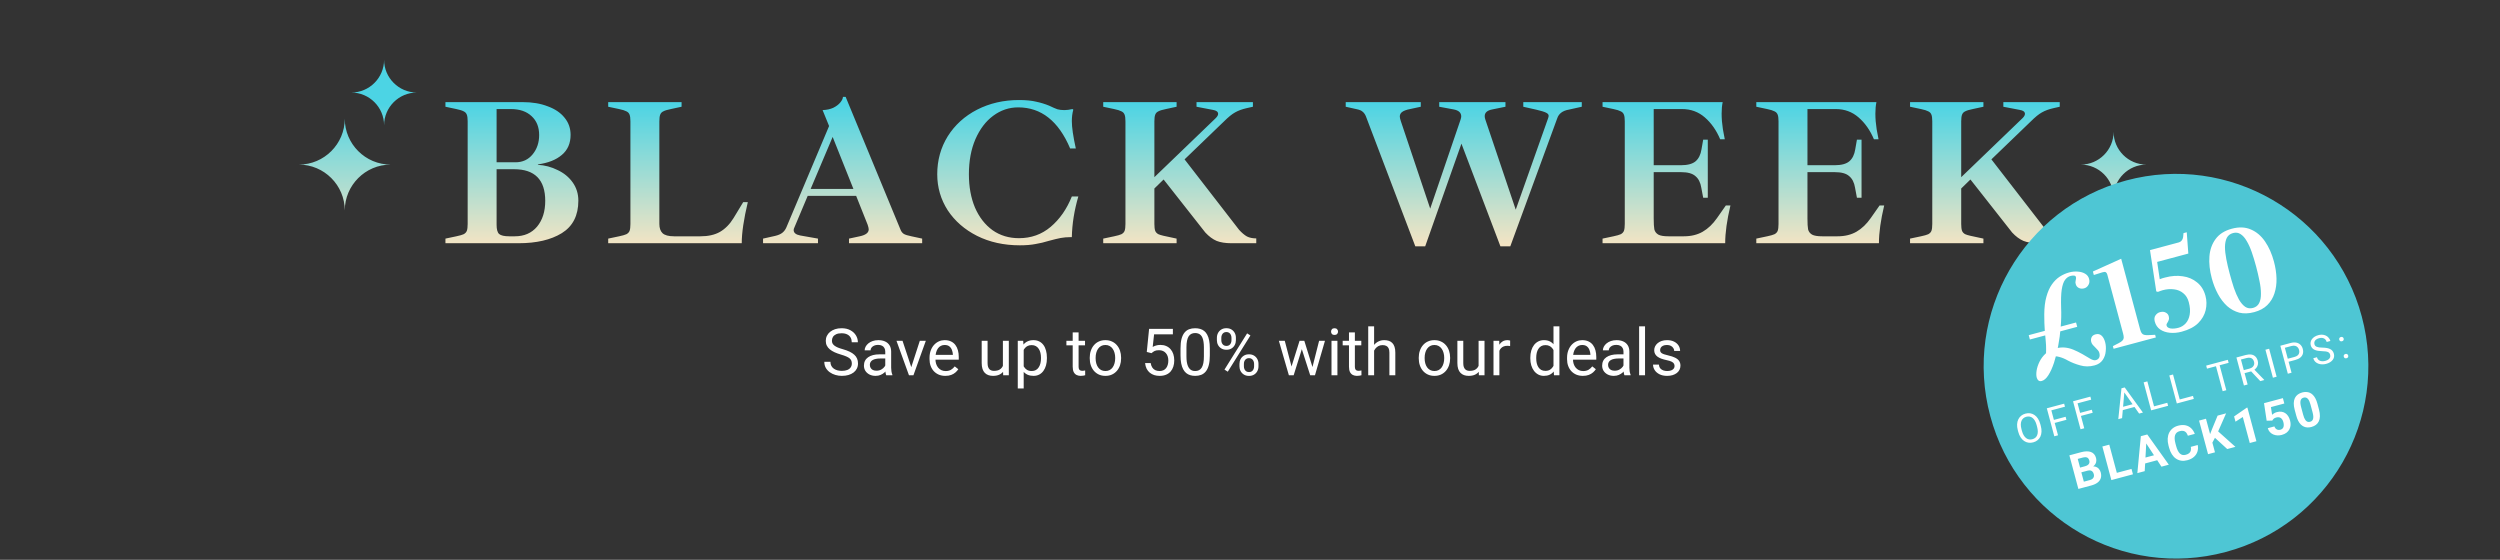 <svg width="920" height="206" viewBox="0 0 920 206" fill="none" xmlns="http://www.w3.org/2000/svg">
<rect x="0" y="0" width="920" height="206" fill="#333333" stroke="none"/>
<path d="M313.473 133.773C313.473 133.375 313.41 133.023 313.285 132.719C313.168 132.406 312.957 132.125 312.652 131.875C312.355 131.625 311.941 131.387 311.41 131.16C310.887 130.934 310.223 130.703 309.418 130.469C308.574 130.219 307.812 129.941 307.133 129.637C306.453 129.324 305.871 128.969 305.387 128.57C304.902 128.172 304.531 127.715 304.273 127.199C304.016 126.684 303.887 126.094 303.887 125.43C303.887 124.766 304.023 124.152 304.297 123.59C304.57 123.027 304.961 122.539 305.469 122.125C305.984 121.703 306.598 121.375 307.309 121.141C308.02 120.906 308.812 120.789 309.688 120.789C310.969 120.789 312.055 121.035 312.945 121.527C313.844 122.012 314.527 122.648 314.996 123.438C315.465 124.219 315.699 125.055 315.699 125.945H313.449C313.449 125.305 313.312 124.738 313.039 124.246C312.766 123.746 312.352 123.355 311.797 123.074C311.242 122.785 310.539 122.641 309.688 122.641C308.883 122.641 308.219 122.762 307.695 123.004C307.172 123.246 306.781 123.574 306.523 123.988C306.273 124.402 306.148 124.875 306.148 125.406C306.148 125.766 306.223 126.094 306.371 126.391C306.527 126.68 306.766 126.949 307.086 127.199C307.414 127.449 307.828 127.68 308.328 127.891C308.836 128.102 309.441 128.305 310.145 128.5C311.113 128.773 311.949 129.078 312.652 129.414C313.355 129.75 313.934 130.129 314.387 130.551C314.848 130.965 315.188 131.438 315.406 131.969C315.633 132.492 315.746 133.086 315.746 133.75C315.746 134.445 315.605 135.074 315.324 135.637C315.043 136.199 314.641 136.68 314.117 137.078C313.594 137.477 312.965 137.785 312.23 138.004C311.504 138.215 310.691 138.32 309.793 138.32C309.004 138.32 308.227 138.211 307.461 137.992C306.703 137.773 306.012 137.445 305.387 137.008C304.77 136.57 304.273 136.031 303.898 135.391C303.531 134.742 303.348 133.992 303.348 133.141H305.598C305.598 133.727 305.711 134.23 305.938 134.652C306.164 135.066 306.473 135.41 306.863 135.684C307.262 135.957 307.711 136.16 308.211 136.293C308.719 136.418 309.246 136.48 309.793 136.48C310.582 136.48 311.25 136.371 311.797 136.152C312.344 135.934 312.758 135.621 313.039 135.215C313.328 134.809 313.473 134.328 313.473 133.773ZM325.777 135.918V129.391C325.777 128.891 325.676 128.457 325.473 128.09C325.277 127.715 324.98 127.426 324.582 127.223C324.184 127.02 323.691 126.918 323.105 126.918C322.559 126.918 322.078 127.012 321.664 127.199C321.258 127.387 320.938 127.633 320.703 127.938C320.477 128.242 320.363 128.57 320.363 128.922H318.195C318.195 128.469 318.312 128.02 318.547 127.574C318.781 127.129 319.117 126.727 319.555 126.367C320 126 320.531 125.711 321.148 125.5C321.773 125.281 322.469 125.172 323.234 125.172C324.156 125.172 324.969 125.328 325.672 125.641C326.383 125.953 326.938 126.426 327.336 127.059C327.742 127.684 327.945 128.469 327.945 129.414V135.32C327.945 135.742 327.98 136.191 328.051 136.668C328.129 137.145 328.242 137.555 328.391 137.898V138.086H326.129C326.02 137.836 325.934 137.504 325.871 137.09C325.809 136.668 325.777 136.277 325.777 135.918ZM326.152 130.398L326.176 131.922H323.984C323.367 131.922 322.816 131.973 322.332 132.074C321.848 132.168 321.441 132.312 321.113 132.508C320.785 132.703 320.535 132.949 320.363 133.246C320.191 133.535 320.105 133.875 320.105 134.266C320.105 134.664 320.195 135.027 320.375 135.355C320.555 135.684 320.824 135.945 321.184 136.141C321.551 136.328 322 136.422 322.531 136.422C323.195 136.422 323.781 136.281 324.289 136C324.797 135.719 325.199 135.375 325.496 134.969C325.801 134.562 325.965 134.168 325.988 133.785L326.914 134.828C326.859 135.156 326.711 135.52 326.469 135.918C326.227 136.316 325.902 136.699 325.496 137.066C325.098 137.426 324.621 137.727 324.066 137.969C323.52 138.203 322.902 138.32 322.215 138.32C321.355 138.32 320.602 138.152 319.953 137.816C319.312 137.48 318.812 137.031 318.453 136.469C318.102 135.898 317.926 135.262 317.926 134.559C317.926 133.879 318.059 133.281 318.324 132.766C318.59 132.242 318.973 131.809 319.473 131.465C319.973 131.113 320.574 130.848 321.277 130.668C321.98 130.488 322.766 130.398 323.633 130.398H326.152ZM335.023 136.129L338.492 125.406H340.707L336.148 138.086H334.695L335.023 136.129ZM332.129 125.406L335.703 136.188L335.949 138.086H334.496L329.902 125.406H332.129ZM347.891 138.32C347.008 138.32 346.207 138.172 345.488 137.875C344.777 137.57 344.164 137.145 343.648 136.598C343.141 136.051 342.75 135.402 342.477 134.652C342.203 133.902 342.066 133.082 342.066 132.191V131.699C342.066 130.668 342.219 129.75 342.523 128.945C342.828 128.133 343.242 127.445 343.766 126.883C344.289 126.32 344.883 125.895 345.547 125.605C346.211 125.316 346.898 125.172 347.609 125.172C348.516 125.172 349.297 125.328 349.953 125.641C350.617 125.953 351.16 126.391 351.582 126.953C352.004 127.508 352.316 128.164 352.52 128.922C352.723 129.672 352.824 130.492 352.824 131.383V132.355H343.355V130.586H350.656V130.422C350.625 129.859 350.508 129.312 350.305 128.781C350.109 128.25 349.797 127.812 349.367 127.469C348.938 127.125 348.352 126.953 347.609 126.953C347.117 126.953 346.664 127.059 346.25 127.27C345.836 127.473 345.48 127.777 345.184 128.184C344.887 128.59 344.656 129.086 344.492 129.672C344.328 130.258 344.246 130.934 344.246 131.699V132.191C344.246 132.793 344.328 133.359 344.492 133.891C344.664 134.414 344.91 134.875 345.23 135.273C345.559 135.672 345.953 135.984 346.414 136.211C346.883 136.438 347.414 136.551 348.008 136.551C348.773 136.551 349.422 136.395 349.953 136.082C350.484 135.77 350.949 135.352 351.348 134.828L352.66 135.871C352.387 136.285 352.039 136.68 351.617 137.055C351.195 137.43 350.676 137.734 350.059 137.969C349.449 138.203 348.727 138.32 347.891 138.32ZM369.066 135.156V125.406H371.246V138.086H369.172L369.066 135.156ZM369.477 132.484L370.379 132.461C370.379 133.305 370.289 134.086 370.109 134.805C369.938 135.516 369.656 136.133 369.266 136.656C368.875 137.18 368.363 137.59 367.73 137.887C367.098 138.176 366.328 138.32 365.422 138.32C364.805 138.32 364.238 138.23 363.723 138.051C363.215 137.871 362.777 137.594 362.41 137.219C362.043 136.844 361.758 136.355 361.555 135.754C361.359 135.152 361.262 134.43 361.262 133.586V125.406H363.43V133.609C363.43 134.18 363.492 134.652 363.617 135.027C363.75 135.395 363.926 135.688 364.145 135.906C364.371 136.117 364.621 136.266 364.895 136.352C365.176 136.438 365.465 136.48 365.762 136.48C366.684 136.48 367.414 136.305 367.953 135.953C368.492 135.594 368.879 135.113 369.113 134.512C369.355 133.902 369.477 133.227 369.477 132.484ZM376.719 127.844V142.961H374.539V125.406H376.531L376.719 127.844ZM385.262 131.641V131.887C385.262 132.809 385.152 133.664 384.934 134.453C384.715 135.234 384.395 135.914 383.973 136.492C383.559 137.07 383.047 137.52 382.438 137.84C381.828 138.16 381.129 138.32 380.34 138.32C379.535 138.32 378.824 138.188 378.207 137.922C377.59 137.656 377.066 137.27 376.637 136.762C376.207 136.254 375.863 135.645 375.605 134.934C375.355 134.223 375.184 133.422 375.09 132.531V131.219C375.184 130.281 375.359 129.441 375.617 128.699C375.875 127.957 376.215 127.324 376.637 126.801C377.066 126.27 377.586 125.867 378.195 125.594C378.805 125.312 379.508 125.172 380.305 125.172C381.102 125.172 381.809 125.328 382.426 125.641C383.043 125.945 383.562 126.383 383.984 126.953C384.406 127.523 384.723 128.207 384.934 129.004C385.152 129.793 385.262 130.672 385.262 131.641ZM383.082 131.887V131.641C383.082 131.008 383.016 130.414 382.883 129.859C382.75 129.297 382.543 128.805 382.262 128.383C381.988 127.953 381.637 127.617 381.207 127.375C380.777 127.125 380.266 127 379.672 127C379.125 127 378.648 127.094 378.242 127.281C377.844 127.469 377.504 127.723 377.223 128.043C376.941 128.355 376.711 128.715 376.531 129.121C376.359 129.52 376.23 129.934 376.145 130.363V133.398C376.301 133.945 376.52 134.461 376.801 134.945C377.082 135.422 377.457 135.809 377.926 136.105C378.395 136.395 378.984 136.539 379.695 136.539C380.281 136.539 380.785 136.418 381.207 136.176C381.637 135.926 381.988 135.586 382.262 135.156C382.543 134.727 382.75 134.234 382.883 133.68C383.016 133.117 383.082 132.52 383.082 131.887ZM399.289 125.406V127.07H392.434V125.406H399.289ZM394.754 122.324H396.922V134.945C396.922 135.375 396.988 135.699 397.121 135.918C397.254 136.137 397.426 136.281 397.637 136.352C397.848 136.422 398.074 136.457 398.316 136.457C398.496 136.457 398.684 136.441 398.879 136.41C399.082 136.371 399.234 136.34 399.336 136.316L399.348 138.086C399.176 138.141 398.949 138.191 398.668 138.238C398.395 138.293 398.062 138.32 397.672 138.32C397.141 138.32 396.652 138.215 396.207 138.004C395.762 137.793 395.406 137.441 395.141 136.949C394.883 136.449 394.754 135.777 394.754 134.934V122.324ZM401.023 131.887V131.617C401.023 130.703 401.156 129.855 401.422 129.074C401.688 128.285 402.07 127.602 402.57 127.023C403.07 126.438 403.676 125.984 404.387 125.664C405.098 125.336 405.895 125.172 406.777 125.172C407.668 125.172 408.469 125.336 409.18 125.664C409.898 125.984 410.508 126.438 411.008 127.023C411.516 127.602 411.902 128.285 412.168 129.074C412.434 129.855 412.566 130.703 412.566 131.617V131.887C412.566 132.801 412.434 133.648 412.168 134.43C411.902 135.211 411.516 135.895 411.008 136.48C410.508 137.059 409.902 137.512 409.191 137.84C408.488 138.16 407.691 138.32 406.801 138.32C405.91 138.32 405.109 138.16 404.398 137.84C403.688 137.512 403.078 137.059 402.57 136.48C402.07 135.895 401.688 135.211 401.422 134.43C401.156 133.648 401.023 132.801 401.023 131.887ZM403.191 131.617V131.887C403.191 132.52 403.266 133.117 403.414 133.68C403.562 134.234 403.785 134.727 404.082 135.156C404.387 135.586 404.766 135.926 405.219 136.176C405.672 136.418 406.199 136.539 406.801 136.539C407.395 136.539 407.914 136.418 408.359 136.176C408.812 135.926 409.188 135.586 409.484 135.156C409.781 134.727 410.004 134.234 410.152 133.68C410.309 133.117 410.387 132.52 410.387 131.887V131.617C410.387 130.992 410.309 130.402 410.152 129.848C410.004 129.285 409.777 128.789 409.473 128.359C409.176 127.922 408.801 127.578 408.348 127.328C407.902 127.078 407.379 126.953 406.777 126.953C406.184 126.953 405.66 127.078 405.207 127.328C404.762 127.578 404.387 127.922 404.082 128.359C403.785 128.789 403.562 129.285 403.414 129.848C403.266 130.402 403.191 130.992 403.191 131.617ZM423.746 129.965L422.012 129.52L422.867 121.023H431.621V123.027H424.707L424.191 127.668C424.504 127.488 424.898 127.32 425.375 127.164C425.859 127.008 426.414 126.93 427.039 126.93C427.828 126.93 428.535 127.066 429.16 127.34C429.785 127.605 430.316 127.988 430.754 128.488C431.199 128.988 431.539 129.59 431.773 130.293C432.008 130.996 432.125 131.781 432.125 132.648C432.125 133.469 432.012 134.223 431.785 134.91C431.566 135.598 431.234 136.199 430.789 136.715C430.344 137.223 429.781 137.617 429.102 137.898C428.43 138.18 427.637 138.32 426.723 138.32C426.035 138.32 425.383 138.227 424.766 138.039C424.156 137.844 423.609 137.551 423.125 137.16C422.648 136.762 422.258 136.27 421.953 135.684C421.656 135.09 421.469 134.395 421.391 133.598H423.453C423.547 134.238 423.734 134.777 424.016 135.215C424.297 135.652 424.664 135.984 425.117 136.211C425.578 136.43 426.113 136.539 426.723 136.539C427.238 136.539 427.695 136.449 428.094 136.27C428.492 136.09 428.828 135.832 429.102 135.496C429.375 135.16 429.582 134.754 429.723 134.277C429.871 133.801 429.945 133.266 429.945 132.672C429.945 132.133 429.871 131.633 429.723 131.172C429.574 130.711 429.352 130.309 429.055 129.965C428.766 129.621 428.41 129.355 427.988 129.168C427.566 128.973 427.082 128.875 426.535 128.875C425.809 128.875 425.258 128.973 424.883 129.168C424.516 129.363 424.137 129.629 423.746 129.965ZM445.215 128.195V130.797C445.215 132.195 445.09 133.375 444.84 134.336C444.59 135.297 444.23 136.07 443.762 136.656C443.293 137.242 442.727 137.668 442.062 137.934C441.406 138.191 440.664 138.32 439.836 138.32C439.18 138.32 438.574 138.238 438.02 138.074C437.465 137.91 436.965 137.648 436.52 137.289C436.082 136.922 435.707 136.445 435.395 135.859C435.082 135.273 434.844 134.562 434.68 133.727C434.516 132.891 434.434 131.914 434.434 130.797V128.195C434.434 126.797 434.559 125.625 434.809 124.68C435.066 123.734 435.43 122.977 435.898 122.406C436.367 121.828 436.93 121.414 437.586 121.164C438.25 120.914 438.992 120.789 439.812 120.789C440.477 120.789 441.086 120.871 441.641 121.035C442.203 121.191 442.703 121.445 443.141 121.797C443.578 122.141 443.949 122.602 444.254 123.18C444.566 123.75 444.805 124.449 444.969 125.277C445.133 126.105 445.215 127.078 445.215 128.195ZM443.035 131.148V127.832C443.035 127.066 442.988 126.395 442.895 125.816C442.809 125.23 442.68 124.73 442.508 124.316C442.336 123.902 442.117 123.566 441.852 123.309C441.594 123.051 441.293 122.863 440.949 122.746C440.613 122.621 440.234 122.559 439.812 122.559C439.297 122.559 438.84 122.656 438.441 122.852C438.043 123.039 437.707 123.34 437.434 123.754C437.168 124.168 436.965 124.711 436.824 125.383C436.684 126.055 436.613 126.871 436.613 127.832V131.148C436.613 131.914 436.656 132.59 436.742 133.176C436.836 133.762 436.973 134.27 437.152 134.699C437.332 135.121 437.551 135.469 437.809 135.742C438.066 136.016 438.363 136.219 438.699 136.352C439.043 136.477 439.422 136.539 439.836 136.539C440.367 136.539 440.832 136.438 441.23 136.234C441.629 136.031 441.961 135.715 442.227 135.285C442.5 134.848 442.703 134.289 442.836 133.609C442.969 132.922 443.035 132.102 443.035 131.148ZM447.816 125.207V124.305C447.816 123.656 447.957 123.066 448.238 122.535C448.52 122.004 448.922 121.578 449.445 121.258C449.969 120.938 450.59 120.777 451.309 120.777C452.043 120.777 452.668 120.938 453.184 121.258C453.707 121.578 454.109 122.004 454.391 122.535C454.672 123.066 454.812 123.656 454.812 124.305V125.207C454.812 125.84 454.672 126.422 454.391 126.953C454.117 127.484 453.719 127.91 453.195 128.23C452.68 128.551 452.059 128.711 451.332 128.711C450.605 128.711 449.977 128.551 449.445 128.23C448.922 127.91 448.52 127.484 448.238 126.953C447.957 126.422 447.816 125.84 447.816 125.207ZM449.445 124.305V125.207C449.445 125.566 449.512 125.906 449.645 126.227C449.785 126.547 449.996 126.809 450.277 127.012C450.559 127.207 450.91 127.305 451.332 127.305C451.754 127.305 452.102 127.207 452.375 127.012C452.648 126.809 452.852 126.547 452.984 126.227C453.117 125.906 453.184 125.566 453.184 125.207V124.305C453.184 123.938 453.113 123.594 452.973 123.273C452.84 122.945 452.633 122.684 452.352 122.488C452.078 122.285 451.73 122.184 451.309 122.184C450.895 122.184 450.547 122.285 450.266 122.488C449.992 122.684 449.785 122.945 449.645 123.273C449.512 123.594 449.445 123.938 449.445 124.305ZM456.125 134.816V133.902C456.125 133.262 456.266 132.676 456.547 132.145C456.828 131.613 457.23 131.188 457.754 130.867C458.277 130.547 458.898 130.387 459.617 130.387C460.352 130.387 460.977 130.547 461.492 130.867C462.016 131.188 462.418 131.613 462.699 132.145C462.98 132.676 463.121 133.262 463.121 133.902V134.816C463.121 135.457 462.98 136.043 462.699 136.574C462.426 137.105 462.027 137.531 461.504 137.852C460.988 138.172 460.367 138.332 459.641 138.332C458.914 138.332 458.289 138.172 457.766 137.852C457.242 137.531 456.836 137.105 456.547 136.574C456.266 136.043 456.125 135.457 456.125 134.816ZM457.754 133.902V134.816C457.754 135.176 457.82 135.52 457.953 135.848C458.094 136.168 458.305 136.43 458.586 136.633C458.867 136.828 459.219 136.926 459.641 136.926C460.062 136.926 460.41 136.828 460.684 136.633C460.965 136.43 461.172 136.168 461.305 135.848C461.438 135.527 461.504 135.184 461.504 134.816V133.902C461.504 133.535 461.434 133.191 461.293 132.871C461.16 132.551 460.953 132.293 460.672 132.098C460.398 131.895 460.047 131.793 459.617 131.793C459.203 131.793 458.855 131.895 458.574 132.098C458.301 132.293 458.094 132.551 457.953 132.871C457.82 133.191 457.754 133.535 457.754 133.902ZM460.156 123.449L451.824 136.785L450.605 136.012L458.938 122.676L460.156 123.449ZM474.98 135.836L478.238 125.406H479.668L479.387 127.48L476.07 138.086H474.676L474.98 135.836ZM472.789 125.406L475.566 135.953L475.766 138.086H474.301L470.621 125.406H472.789ZM482.785 135.871L485.434 125.406H487.59L483.91 138.086H482.457L482.785 135.871ZM479.984 125.406L483.172 135.66L483.535 138.086H482.152L478.742 127.457L478.461 125.406H479.984ZM492.172 125.406V138.086H489.992V125.406H492.172ZM489.828 122.043C489.828 121.691 489.934 121.395 490.145 121.152C490.363 120.91 490.684 120.789 491.105 120.789C491.52 120.789 491.836 120.91 492.055 121.152C492.281 121.395 492.395 121.691 492.395 122.043C492.395 122.379 492.281 122.668 492.055 122.91C491.836 123.145 491.52 123.262 491.105 123.262C490.684 123.262 490.363 123.145 490.145 122.91C489.934 122.668 489.828 122.379 489.828 122.043ZM500.961 125.406V127.07H494.105V125.406H500.961ZM496.426 122.324H498.594V134.945C498.594 135.375 498.66 135.699 498.793 135.918C498.926 136.137 499.098 136.281 499.309 136.352C499.52 136.422 499.746 136.457 499.988 136.457C500.168 136.457 500.355 136.441 500.551 136.41C500.754 136.371 500.906 136.34 501.008 136.316L501.02 138.086C500.848 138.141 500.621 138.191 500.34 138.238C500.066 138.293 499.734 138.32 499.344 138.32C498.812 138.32 498.324 138.215 497.879 138.004C497.434 137.793 497.078 137.441 496.812 136.949C496.555 136.449 496.426 135.777 496.426 134.934V122.324ZM505.672 120.086V138.086H503.504V120.086H505.672ZM505.156 131.266L504.254 131.23C504.262 130.363 504.391 129.562 504.641 128.828C504.891 128.086 505.242 127.441 505.695 126.895C506.148 126.348 506.688 125.926 507.312 125.629C507.945 125.324 508.645 125.172 509.41 125.172C510.035 125.172 510.598 125.258 511.098 125.43C511.598 125.594 512.023 125.859 512.375 126.227C512.734 126.594 513.008 127.07 513.195 127.656C513.383 128.234 513.477 128.941 513.477 129.777V138.086H511.297V129.754C511.297 129.09 511.199 128.559 511.004 128.16C510.809 127.754 510.523 127.461 510.148 127.281C509.773 127.094 509.312 127 508.766 127C508.227 127 507.734 127.113 507.289 127.34C506.852 127.566 506.473 127.879 506.152 128.277C505.84 128.676 505.594 129.133 505.414 129.648C505.242 130.156 505.156 130.695 505.156 131.266ZM522.102 131.887V131.617C522.102 130.703 522.234 129.855 522.5 129.074C522.766 128.285 523.148 127.602 523.648 127.023C524.148 126.438 524.754 125.984 525.465 125.664C526.176 125.336 526.973 125.172 527.855 125.172C528.746 125.172 529.547 125.336 530.258 125.664C530.977 125.984 531.586 126.438 532.086 127.023C532.594 127.602 532.98 128.285 533.246 129.074C533.512 129.855 533.645 130.703 533.645 131.617V131.887C533.645 132.801 533.512 133.648 533.246 134.43C532.98 135.211 532.594 135.895 532.086 136.48C531.586 137.059 530.98 137.512 530.27 137.84C529.566 138.16 528.77 138.32 527.879 138.32C526.988 138.32 526.188 138.16 525.477 137.84C524.766 137.512 524.156 137.059 523.648 136.48C523.148 135.895 522.766 135.211 522.5 134.43C522.234 133.648 522.102 132.801 522.102 131.887ZM524.27 131.617V131.887C524.27 132.52 524.344 133.117 524.492 133.68C524.641 134.234 524.863 134.727 525.16 135.156C525.465 135.586 525.844 135.926 526.297 136.176C526.75 136.418 527.277 136.539 527.879 136.539C528.473 136.539 528.992 136.418 529.438 136.176C529.891 135.926 530.266 135.586 530.562 135.156C530.859 134.727 531.082 134.234 531.23 133.68C531.387 133.117 531.465 132.52 531.465 131.887V131.617C531.465 130.992 531.387 130.402 531.23 129.848C531.082 129.285 530.855 128.789 530.551 128.359C530.254 127.922 529.879 127.578 529.426 127.328C528.98 127.078 528.457 126.953 527.855 126.953C527.262 126.953 526.738 127.078 526.285 127.328C525.84 127.578 525.465 127.922 525.16 128.359C524.863 128.789 524.641 129.285 524.492 129.848C524.344 130.402 524.27 130.992 524.27 131.617ZM544.121 135.156V125.406H546.301V138.086H544.227L544.121 135.156ZM544.531 132.484L545.434 132.461C545.434 133.305 545.344 134.086 545.164 134.805C544.992 135.516 544.711 136.133 544.32 136.656C543.93 137.18 543.418 137.59 542.785 137.887C542.152 138.176 541.383 138.32 540.477 138.32C539.859 138.32 539.293 138.23 538.777 138.051C538.27 137.871 537.832 137.594 537.465 137.219C537.098 136.844 536.812 136.355 536.609 135.754C536.414 135.152 536.316 134.43 536.316 133.586V125.406H538.484V133.609C538.484 134.18 538.547 134.652 538.672 135.027C538.805 135.395 538.98 135.688 539.199 135.906C539.426 136.117 539.676 136.266 539.949 136.352C540.23 136.438 540.52 136.48 540.816 136.48C541.738 136.48 542.469 136.305 543.008 135.953C543.547 135.594 543.934 135.113 544.168 134.512C544.41 133.902 544.531 133.227 544.531 132.484ZM551.773 127.398V138.086H549.605V125.406H551.715L551.773 127.398ZM555.734 125.336L555.723 127.352C555.543 127.312 555.371 127.289 555.207 127.281C555.051 127.266 554.871 127.258 554.668 127.258C554.168 127.258 553.727 127.336 553.344 127.492C552.961 127.648 552.637 127.867 552.371 128.148C552.105 128.43 551.895 128.766 551.738 129.156C551.59 129.539 551.492 129.961 551.445 130.422L550.836 130.773C550.836 130.008 550.91 129.289 551.059 128.617C551.215 127.945 551.453 127.352 551.773 126.836C552.094 126.312 552.5 125.906 552.992 125.617C553.492 125.32 554.086 125.172 554.773 125.172C554.93 125.172 555.109 125.191 555.312 125.23C555.516 125.262 555.656 125.297 555.734 125.336ZM571.684 135.625V120.086H573.863V138.086H571.871L571.684 135.625ZM563.152 131.887V131.641C563.152 130.672 563.27 129.793 563.504 129.004C563.746 128.207 564.086 127.523 564.523 126.953C564.969 126.383 565.496 125.945 566.105 125.641C566.723 125.328 567.41 125.172 568.168 125.172C568.965 125.172 569.66 125.312 570.254 125.594C570.855 125.867 571.363 126.27 571.777 126.801C572.199 127.324 572.531 127.957 572.773 128.699C573.016 129.441 573.184 130.281 573.277 131.219V132.297C573.191 133.227 573.023 134.062 572.773 134.805C572.531 135.547 572.199 136.18 571.777 136.703C571.363 137.227 570.855 137.629 570.254 137.91C569.652 138.184 568.949 138.32 568.145 138.32C567.402 138.32 566.723 138.16 566.105 137.84C565.496 137.52 564.969 137.07 564.523 136.492C564.086 135.914 563.746 135.234 563.504 134.453C563.27 133.664 563.152 132.809 563.152 131.887ZM565.332 131.641V131.887C565.332 132.52 565.395 133.113 565.52 133.668C565.652 134.223 565.855 134.711 566.129 135.133C566.402 135.555 566.75 135.887 567.172 136.129C567.594 136.363 568.098 136.48 568.684 136.48C569.402 136.48 569.992 136.328 570.453 136.023C570.922 135.719 571.297 135.316 571.578 134.816C571.859 134.316 572.078 133.773 572.234 133.188V130.363C572.141 129.934 572.004 129.52 571.824 129.121C571.652 128.715 571.426 128.355 571.145 128.043C570.871 127.723 570.531 127.469 570.125 127.281C569.727 127.094 569.254 127 568.707 127C568.113 127 567.602 127.125 567.172 127.375C566.75 127.617 566.402 127.953 566.129 128.383C565.855 128.805 565.652 129.297 565.52 129.859C565.395 130.414 565.332 131.008 565.332 131.641ZM582.5 138.32C581.617 138.32 580.816 138.172 580.098 137.875C579.387 137.57 578.773 137.145 578.258 136.598C577.75 136.051 577.359 135.402 577.086 134.652C576.812 133.902 576.676 133.082 576.676 132.191V131.699C576.676 130.668 576.828 129.75 577.133 128.945C577.438 128.133 577.852 127.445 578.375 126.883C578.898 126.32 579.492 125.895 580.156 125.605C580.82 125.316 581.508 125.172 582.219 125.172C583.125 125.172 583.906 125.328 584.562 125.641C585.227 125.953 585.77 126.391 586.191 126.953C586.613 127.508 586.926 128.164 587.129 128.922C587.332 129.672 587.434 130.492 587.434 131.383V132.355H577.965V130.586H585.266V130.422C585.234 129.859 585.117 129.312 584.914 128.781C584.719 128.25 584.406 127.812 583.977 127.469C583.547 127.125 582.961 126.953 582.219 126.953C581.727 126.953 581.273 127.059 580.859 127.27C580.445 127.473 580.09 127.777 579.793 128.184C579.496 128.59 579.266 129.086 579.102 129.672C578.938 130.258 578.855 130.934 578.855 131.699V132.191C578.855 132.793 578.938 133.359 579.102 133.891C579.273 134.414 579.52 134.875 579.84 135.273C580.168 135.672 580.562 135.984 581.023 136.211C581.492 136.438 582.023 136.551 582.617 136.551C583.383 136.551 584.031 136.395 584.562 136.082C585.094 135.77 585.559 135.352 585.957 134.828L587.27 135.871C586.996 136.285 586.648 136.68 586.227 137.055C585.805 137.43 585.285 137.734 584.668 137.969C584.059 138.203 583.336 138.32 582.5 138.32ZM597.441 135.918V129.391C597.441 128.891 597.34 128.457 597.137 128.09C596.941 127.715 596.645 127.426 596.246 127.223C595.848 127.02 595.355 126.918 594.77 126.918C594.223 126.918 593.742 127.012 593.328 127.199C592.922 127.387 592.602 127.633 592.367 127.938C592.141 128.242 592.027 128.57 592.027 128.922H589.859C589.859 128.469 589.977 128.02 590.211 127.574C590.445 127.129 590.781 126.727 591.219 126.367C591.664 126 592.195 125.711 592.812 125.5C593.438 125.281 594.133 125.172 594.898 125.172C595.82 125.172 596.633 125.328 597.336 125.641C598.047 125.953 598.602 126.426 599 127.059C599.406 127.684 599.609 128.469 599.609 129.414V135.32C599.609 135.742 599.645 136.191 599.715 136.668C599.793 137.145 599.906 137.555 600.055 137.898V138.086H597.793C597.684 137.836 597.598 137.504 597.535 137.09C597.473 136.668 597.441 136.277 597.441 135.918ZM597.816 130.398L597.84 131.922H595.648C595.031 131.922 594.48 131.973 593.996 132.074C593.512 132.168 593.105 132.312 592.777 132.508C592.449 132.703 592.199 132.949 592.027 133.246C591.855 133.535 591.77 133.875 591.77 134.266C591.77 134.664 591.859 135.027 592.039 135.355C592.219 135.684 592.488 135.945 592.848 136.141C593.215 136.328 593.664 136.422 594.195 136.422C594.859 136.422 595.445 136.281 595.953 136C596.461 135.719 596.863 135.375 597.16 134.969C597.465 134.562 597.629 134.168 597.652 133.785L598.578 134.828C598.523 135.156 598.375 135.52 598.133 135.918C597.891 136.316 597.566 136.699 597.16 137.066C596.762 137.426 596.285 137.727 595.73 137.969C595.184 138.203 594.566 138.32 593.879 138.32C593.02 138.32 592.266 138.152 591.617 137.816C590.977 137.48 590.477 137.031 590.117 136.469C589.766 135.898 589.59 135.262 589.59 134.559C589.59 133.879 589.723 133.281 589.988 132.766C590.254 132.242 590.637 131.809 591.137 131.465C591.637 131.113 592.238 130.848 592.941 130.668C593.645 130.488 594.43 130.398 595.297 130.398H597.816ZM605.375 120.086V138.086H603.195V120.086H605.375ZM616.238 134.723C616.238 134.41 616.168 134.121 616.027 133.855C615.895 133.582 615.617 133.336 615.195 133.117C614.781 132.891 614.156 132.695 613.32 132.531C612.617 132.383 611.98 132.207 611.41 132.004C610.848 131.801 610.367 131.555 609.969 131.266C609.578 130.977 609.277 130.637 609.066 130.246C608.855 129.855 608.75 129.398 608.75 128.875C608.75 128.375 608.859 127.902 609.078 127.457C609.305 127.012 609.621 126.617 610.027 126.273C610.441 125.93 610.938 125.66 611.516 125.465C612.094 125.27 612.738 125.172 613.449 125.172C614.465 125.172 615.332 125.352 616.051 125.711C616.77 126.07 617.32 126.551 617.703 127.152C618.086 127.746 618.277 128.406 618.277 129.133H616.109C616.109 128.781 616.004 128.441 615.793 128.113C615.59 127.777 615.289 127.5 614.891 127.281C614.5 127.062 614.02 126.953 613.449 126.953C612.848 126.953 612.359 127.047 611.984 127.234C611.617 127.414 611.348 127.645 611.176 127.926C611.012 128.207 610.93 128.504 610.93 128.816C610.93 129.051 610.969 129.262 611.047 129.449C611.133 129.629 611.281 129.797 611.492 129.953C611.703 130.102 612 130.242 612.383 130.375C612.766 130.508 613.254 130.641 613.848 130.773C614.887 131.008 615.742 131.289 616.414 131.617C617.086 131.945 617.586 132.348 617.914 132.824C618.242 133.301 618.406 133.879 618.406 134.559C618.406 135.113 618.289 135.621 618.055 136.082C617.828 136.543 617.496 136.941 617.059 137.277C616.629 137.605 616.113 137.863 615.512 138.051C614.918 138.23 614.25 138.32 613.508 138.32C612.391 138.32 611.445 138.121 610.672 137.723C609.898 137.324 609.312 136.809 608.914 136.176C608.516 135.543 608.316 134.875 608.316 134.172H610.496C610.527 134.766 610.699 135.238 611.012 135.59C611.324 135.934 611.707 136.18 612.16 136.328C612.613 136.469 613.062 136.539 613.508 136.539C614.102 136.539 614.598 136.461 614.996 136.305C615.402 136.148 615.711 135.934 615.922 135.66C616.133 135.387 616.238 135.074 616.238 134.723Z" fill="white"/>
<path d="M792.27 70.217C792.27 79.499 799.864 87.093 809.146 87.093C799.864 87.093 792.27 94.687 792.27 103.969C792.27 94.687 784.675 87.093 775.394 87.093C784.675 87.093 792.27 79.499 792.27 70.217ZM522.844 39.281L518.909 40.13C517.572 40.387 516.595 40.747 515.978 41.21C515.412 41.621 515.129 42.187 515.129 42.907C515.129 43.267 515.258 43.833 515.515 44.603L526.315 76.774L537.501 43.986C537.655 43.524 537.732 43.139 537.732 42.83C537.732 41.493 536.832 40.644 535.032 40.284L529.632 39.281V37.584H554.011V39.281L549.073 40.284C547.273 40.644 546.373 41.467 546.373 42.753C546.373 43.113 546.45 43.524 546.604 43.986L557.791 77.16L569.672 43.602C569.826 43.19 569.903 42.856 569.903 42.599C569.903 42.136 569.569 41.75 568.9 41.441C568.283 41.133 567.1 40.773 565.352 40.361L560.568 39.281V37.584H582.093V39.281L577.232 40.361C575.021 40.773 573.632 41.827 573.066 43.524L555.785 90.661H552.159L537.81 52.858L524.464 90.661H520.838L502.631 42.753C502.322 42.033 501.936 41.493 501.474 41.133C501.062 40.721 500.368 40.413 499.391 40.207L495.225 39.281V37.584H522.844V39.281ZM374.993 36.812C377.565 36.812 379.674 37.018 381.319 37.43C383.016 37.79 384.611 38.278 386.103 38.895C387.388 39.513 388.391 39.95 389.111 40.207C389.831 40.413 390.706 40.516 391.734 40.516C392.557 40.516 393.535 40.387 394.666 40.13L394.975 40.361C394.615 41.647 394.435 43.061 394.435 44.603C394.435 46.867 394.923 50.21 395.9 54.633H393.817C389.549 44.552 383.171 39.513 374.685 39.513C371.342 39.513 368.281 40.541 365.504 42.599C362.778 44.604 360.592 47.484 358.946 51.238C357.352 54.941 356.555 59.236 356.555 64.122C356.555 68.751 357.3 72.84 358.792 76.389C360.335 79.937 362.495 82.715 365.272 84.721C368.05 86.675 371.29 87.652 374.993 87.652C379.468 87.652 383.351 86.264 386.643 83.486C389.986 80.658 392.583 76.929 394.435 72.3H396.826C395.335 77.391 394.537 82.381 394.435 87.267H393.895C392.66 87.267 391.477 87.37 390.346 87.575C389.266 87.781 387.877 88.115 386.18 88.578C384.328 89.144 382.605 89.555 381.011 89.812C379.416 90.121 377.513 90.275 375.302 90.275C369.439 90.275 364.192 89.118 359.563 86.804C354.986 84.489 351.386 81.352 348.763 77.392C346.191 73.38 344.905 68.957 344.905 64.122C344.905 58.979 346.191 54.324 348.763 50.158C351.386 45.992 354.986 42.727 359.563 40.361C364.192 37.995 369.336 36.812 374.993 36.812ZM192.391 37.584C195.888 37.584 198.948 38.098 201.571 39.127C204.245 40.104 206.302 41.493 207.742 43.293C209.234 45.093 209.979 47.201 209.979 49.618C209.979 52.755 208.899 55.224 206.739 57.024C204.631 58.824 201.7 59.982 197.945 60.496V60.65C200.517 60.805 202.934 61.448 205.196 62.579C207.511 63.659 209.362 65.177 210.751 67.131C212.14 69.085 212.834 71.323 212.834 73.843C212.834 79.294 210.802 83.281 206.739 85.801C202.728 88.269 197.431 89.504 190.848 89.504H163.923V87.807L167.935 86.958C169.169 86.701 170.069 86.444 170.635 86.186C171.2 85.878 171.586 85.466 171.792 84.952C171.998 84.386 172.101 83.538 172.101 82.406V44.681C172.101 43.55 171.998 42.727 171.792 42.213C171.586 41.647 171.2 41.236 170.635 40.978C170.069 40.67 169.169 40.387 167.935 40.13L163.923 39.281V37.584H192.391ZM250.819 39.281L246.885 40.13C245.599 40.387 244.673 40.67 244.107 40.978C243.542 41.236 243.156 41.647 242.95 42.213C242.745 42.727 242.642 43.55 242.642 44.681V82.406C242.642 83.898 243.027 85.029 243.799 85.801C244.622 86.572 246.036 86.958 248.042 86.958H257.763C260.643 86.958 263.035 86.418 264.938 85.338C266.892 84.206 268.563 82.509 269.951 80.246L273.5 74.383H275.197C273.706 80.657 272.96 85.698 272.96 89.504H223.817V87.807L227.829 86.958C229.063 86.701 229.964 86.444 230.529 86.186C231.095 85.878 231.481 85.466 231.687 84.952C231.892 84.386 231.995 83.538 231.995 82.406V44.681C231.995 43.55 231.892 42.727 231.687 42.213C231.481 41.647 231.095 41.236 230.529 40.978C229.964 40.67 229.063 40.387 227.829 40.13L223.817 39.281V37.584H250.819V39.281ZM331.413 84.566C331.67 85.235 332.082 85.749 332.647 86.109C333.213 86.418 334.139 86.701 335.425 86.958L339.358 87.807V89.504H312.435V87.807L316.369 86.958C318.581 86.495 319.686 85.646 319.687 84.412C319.687 84.052 319.558 83.486 319.301 82.715L315.058 72.068H297.236L292.299 83.795C292.145 84.103 292.067 84.386 292.067 84.644C292.067 85.672 292.865 86.341 294.459 86.649L301.017 87.807V89.504H280.804V87.807L285.278 86.804C286.358 86.547 287.207 86.186 287.824 85.724C288.493 85.209 289.007 84.541 289.367 83.718L305.105 46.378L302.714 40.516C304.205 40.464 305.517 40.181 306.648 39.667C307.78 39.101 308.654 38.432 309.271 37.661C309.889 36.89 310.197 36.221 310.197 35.655H311.2L331.413 84.566ZM432.989 39.281L429.055 40.13C427.769 40.387 426.843 40.67 426.277 40.978C425.712 41.236 425.326 41.647 425.12 42.213C424.915 42.727 424.812 43.55 424.812 44.681V65.202L447.416 43.447C447.982 42.882 448.264 42.367 448.265 41.904C448.265 41.133 447.621 40.644 446.336 40.438L440.318 39.281V37.584H461.07V39.281L458.679 39.821C457.085 40.181 455.696 40.696 454.514 41.364C453.382 41.981 452.019 43.087 450.425 44.681L435.921 58.645L455.979 84.566C457.008 85.698 457.985 86.521 458.91 87.035C459.836 87.498 460.968 87.729 462.305 87.73V89.504H453.125C450.965 89.504 449.165 89.221 447.725 88.655C446.285 88.038 444.896 87.009 443.559 85.569L428.206 66.051L424.812 69.368V82.406C424.812 83.538 424.914 84.386 425.12 84.952C425.326 85.466 425.712 85.878 426.277 86.186C426.702 86.379 427.329 86.572 428.158 86.765L432.989 87.807V89.504H405.987V87.807L409.999 86.958C411.233 86.701 412.133 86.444 412.699 86.186C413.265 85.878 413.651 85.466 413.856 84.952C414.062 84.386 414.165 83.538 414.165 82.406V44.681C414.165 43.55 414.062 42.727 413.856 42.213C413.651 41.647 413.265 41.236 412.699 40.978C412.133 40.67 411.233 40.387 409.999 40.13L405.987 39.281V37.584H432.989V39.281ZM633.945 37.584C633.688 38.818 633.56 40.233 633.56 41.827C633.56 43.627 633.714 45.53 634.022 47.535C634.382 49.489 634.614 50.724 634.717 51.238H633.02C631.631 47.947 629.753 45.273 627.388 43.216C625.022 41.159 622.219 40.13 618.979 40.13H608.563V60.805H618.516C621.036 60.805 622.862 60.316 623.993 59.339C625.125 58.362 625.845 56.896 626.153 54.941L626.771 51.393H628.468V72.763H626.771L626.076 69.06C625.768 67.157 625.047 65.742 623.916 64.816C622.836 63.839 621.087 63.351 618.67 63.351H608.563V80.4C608.563 82.201 608.641 83.538 608.795 84.412C609.001 85.235 609.489 85.878 610.261 86.341C611.032 86.752 612.267 86.958 613.964 86.958H619.673C622.347 86.958 624.662 86.392 626.616 85.261C628.571 84.129 630.319 82.458 631.862 80.246L635.103 75.617H636.8C635.514 81.017 634.871 85.647 634.871 89.504H589.739V87.807L593.751 86.958C594.985 86.701 595.885 86.444 596.451 86.186C597.017 85.878 597.403 85.466 597.608 84.952C597.814 84.386 597.917 83.538 597.917 82.406V44.681C597.917 43.55 597.814 42.727 597.608 42.213C597.403 41.647 597.017 41.236 596.451 40.978C595.885 40.67 594.985 40.387 593.751 40.13L589.739 39.281V37.584H633.945ZM690.524 37.584C690.267 38.818 690.139 40.233 690.139 41.827C690.139 43.627 690.293 45.53 690.602 47.535C690.961 49.489 691.193 50.724 691.296 51.238H689.599C688.21 47.947 686.333 45.273 683.967 43.216C681.601 41.159 678.799 40.13 675.559 40.13H665.144V60.805H675.096C677.616 60.805 679.442 60.316 680.573 59.339C681.705 58.362 682.424 56.896 682.732 54.941L683.35 51.393H685.047V72.763H683.35L682.655 69.06C682.347 67.157 681.627 65.742 680.496 64.816C679.416 63.839 677.667 63.351 675.25 63.351H665.144V80.4C665.144 82.201 665.221 83.538 665.375 84.412C665.581 85.235 666.069 85.878 666.841 86.341C667.612 86.752 668.847 86.958 670.544 86.958H676.253C678.927 86.958 681.241 86.392 683.195 85.261C685.15 84.129 686.898 82.457 688.441 80.246L691.682 75.617H693.379C692.093 81.017 691.45 85.647 691.45 89.504H646.319V87.807L650.331 86.958C651.565 86.701 652.466 86.444 653.031 86.186C653.597 85.878 653.983 85.466 654.188 84.952C654.394 84.386 654.497 83.538 654.497 82.406V44.681C654.497 43.55 654.394 42.727 654.188 42.213C653.983 41.647 653.597 41.236 653.031 40.978C652.466 40.67 651.565 40.387 650.331 40.13L646.319 39.281V37.584H690.524ZM729.9 39.281L725.966 40.13C724.68 40.387 723.754 40.67 723.188 40.978C722.623 41.236 722.237 41.647 722.031 42.213C721.826 42.727 721.723 43.55 721.723 44.681V65.202L744.327 43.447C744.893 42.882 745.176 42.367 745.176 41.904C745.176 41.133 744.533 40.644 743.247 40.438L737.229 39.281V37.584H757.982V39.281L755.591 39.821C753.996 40.181 752.608 40.696 751.425 41.364C750.293 41.981 748.93 43.087 747.336 44.681L732.832 58.645L752.891 84.566C753.919 85.698 754.897 86.521 755.822 87.035C756.748 87.498 757.88 87.73 759.217 87.73V89.504H750.036C747.876 89.504 746.076 89.221 744.636 88.655C743.196 88.038 741.807 87.009 740.47 85.569L725.117 66.051L721.723 69.368V82.406C721.723 83.538 721.826 84.386 722.031 84.952C722.237 85.466 722.623 85.878 723.188 86.186C723.613 86.379 724.24 86.572 725.069 86.765L729.9 87.807V89.504H702.899V87.807L706.911 86.958C708.145 86.701 709.046 86.444 709.611 86.186C710.177 85.878 710.563 85.466 710.769 84.952C710.974 84.386 711.077 83.538 711.077 82.406V44.681C711.077 43.55 710.974 42.727 710.769 42.213C710.563 41.647 710.177 41.236 709.611 40.978C709.046 40.67 708.145 40.387 706.911 40.13L702.899 39.281V37.584H729.9V39.281ZM182.747 82.715C182.747 84.412 183.056 85.544 183.673 86.109C184.342 86.675 185.576 86.958 187.376 86.958H189.459C192.905 86.958 195.631 85.775 197.637 83.409C199.642 80.992 200.646 77.829 200.646 73.92C200.646 66.154 196.814 62.271 189.15 62.27H182.747V82.715ZM126.876 43.696C126.876 52.978 134.47 60.572 143.752 60.572C134.47 60.572 126.876 68.167 126.876 77.448C126.876 68.167 119.282 60.572 110 60.572C119.282 60.572 126.876 52.978 126.876 43.696ZM777.805 48.52C777.805 55.149 783.23 60.573 789.859 60.573C783.23 60.573 777.805 65.998 777.805 72.628C777.805 65.998 772.381 60.574 765.751 60.573C772.38 60.573 777.804 55.149 777.805 48.52ZM298.316 69.522H314.055L306.417 50.39L298.316 69.522ZM182.747 59.725H189.69C192.313 59.724 194.422 58.747 196.017 56.793C197.611 54.839 198.408 52.472 198.408 49.695C198.408 46.764 197.482 44.45 195.631 42.753C193.779 41.004 191.233 40.13 187.993 40.13H182.747V59.725ZM141.341 22C141.341 28.63 146.765 34.055 153.395 34.055C146.765 34.055 141.341 39.479 141.341 46.108C141.341 39.479 135.916 34.055 129.286 34.055C135.916 34.055 141.341 28.63 141.341 22Z" fill="url(#paint0_linear_8277_11133)"/>
<circle cx="800.77" cy="134.769" r="70.771" transform="rotate(-15 800.77 134.769)" fill="#4EC6D4"/>
<path d="M750.833 156.069L751.007 156.72C751.215 157.494 751.304 158.213 751.275 158.878C751.245 159.543 751.107 160.139 750.859 160.665C750.611 161.192 750.262 161.636 749.813 161.999C749.369 162.361 748.834 162.626 748.206 162.794C747.598 162.957 747.009 162.993 746.439 162.903C745.873 162.812 745.347 162.602 744.859 162.273C744.376 161.942 743.952 161.497 743.584 160.938C743.217 160.38 742.93 159.713 742.723 158.94L742.548 158.289C742.341 157.516 742.255 156.798 742.29 156.137C742.329 155.469 742.474 154.872 742.727 154.344C742.979 153.811 743.327 153.364 743.771 153.003C744.219 152.64 744.748 152.377 745.356 152.214C745.984 152.046 746.58 152.007 747.145 152.098C747.715 152.188 748.24 152.402 748.72 152.738C749.202 153.069 749.623 153.515 749.98 154.076C750.341 154.631 750.626 155.296 750.833 156.069ZM749.656 157.082L749.478 156.417C749.314 155.804 749.105 155.279 748.851 154.841C748.602 154.402 748.314 154.055 747.988 153.799C747.661 153.542 747.301 153.378 746.908 153.307C746.519 153.234 746.106 153.256 745.667 153.374C745.243 153.488 744.881 153.673 744.58 153.931C744.285 154.187 744.058 154.508 743.898 154.894C743.744 155.28 743.664 155.726 743.658 156.233C743.652 156.74 743.732 157.3 743.896 157.913L744.074 158.578C744.24 159.196 744.452 159.725 744.712 160.166C744.97 160.602 745.266 160.95 745.598 161.21C745.934 161.464 746.294 161.628 746.678 161.702C747.066 161.775 747.473 161.754 747.897 161.64C748.341 161.522 748.713 161.334 749.013 161.076C749.313 160.819 749.538 160.498 749.688 160.114C749.841 159.725 749.916 159.277 749.912 158.773C749.907 158.264 749.822 157.7 749.656 157.082ZM754.592 149.891L757.352 160.191L755.987 160.557L753.227 150.257L754.592 149.891ZM760.149 153.368L760.449 154.486L755.836 155.722L755.537 154.604L760.149 153.368ZM759.608 148.547L759.908 149.664L754.594 151.088L754.295 149.97L759.608 148.547ZM764.243 147.305L767.003 157.606L765.637 157.971L762.877 147.671L764.243 147.305ZM769.8 150.782L770.099 151.9L765.487 153.136L765.187 152.018L769.8 150.782ZM769.259 145.961L769.558 147.079L764.245 148.502L763.946 147.384L769.259 145.961ZM781.822 143.573L780.927 153.874L779.533 154.248L780.7 142.895L781.598 142.654L781.822 143.573ZM787.195 152.195L781.263 143.722L780.997 142.816L781.895 142.575L788.596 151.82L787.195 152.195ZM785.997 148.429L786.296 149.547L780.509 151.098L780.21 149.98L785.997 148.429ZM797.567 148.225L797.865 149.336L792.714 150.716L792.417 149.605L797.567 148.225ZM790.223 140.343L792.983 150.644L791.618 151.01L788.858 140.709L790.223 140.343ZM807.02 145.693L807.317 146.803L802.167 148.183L801.869 147.073L807.02 145.693ZM799.676 137.811L802.436 148.111L801.07 148.477L798.31 138.176L799.676 137.811ZM816.522 133.297L819.282 143.597L817.938 143.958L815.178 133.657L816.522 133.297ZM819.833 132.41L820.132 133.527L812.173 135.66L811.874 134.542L819.833 132.41ZM823.003 131.56L826.413 130.646C827.186 130.439 827.871 130.382 828.467 130.475C829.068 130.567 829.57 130.806 829.972 131.194C830.377 131.576 830.67 132.101 830.849 132.771C830.976 133.243 830.995 133.7 830.906 134.144C830.821 134.581 830.636 134.984 830.351 135.354C830.069 135.718 829.699 136.032 829.239 136.297L828.896 136.547L825.692 137.406L825.38 136.299L827.799 135.651C828.29 135.519 828.675 135.325 828.955 135.068C829.234 134.807 829.416 134.507 829.503 134.171C829.59 133.834 829.586 133.489 829.491 133.135C829.385 132.739 829.214 132.413 828.979 132.158C828.744 131.902 828.437 131.739 828.059 131.669C827.685 131.592 827.236 131.624 826.712 131.764L824.668 132.312L827.128 141.495L825.763 141.861L823.003 131.56ZM831.784 140.248L828.028 136.249L829.448 135.861L833.218 139.772L833.241 139.857L831.784 140.248ZM835.038 128.335L837.798 138.636L836.432 139.002L833.672 128.701L835.038 128.335ZM844.64 132.473L841.888 133.211L841.59 132.1L844.342 131.362C844.875 131.22 845.284 131.019 845.569 130.761C845.853 130.503 846.031 130.202 846.101 129.86C846.175 129.516 846.161 129.151 846.057 128.765C845.962 128.411 845.796 128.099 845.557 127.83C845.322 127.559 845.015 127.373 844.634 127.273C844.252 127.168 843.795 127.187 843.262 127.33L840.828 127.982L843.288 137.165L841.923 137.531L839.163 127.23L842.962 126.212C843.74 126.004 844.434 125.962 845.044 126.086C845.654 126.211 846.161 126.474 846.567 126.876C846.972 127.273 847.256 127.776 847.419 128.385C847.596 129.045 847.608 129.646 847.455 130.187C847.301 130.729 846.989 131.194 846.517 131.583C846.044 131.968 845.418 132.265 844.64 132.473ZM857.498 130.567C857.433 130.327 857.339 130.124 857.214 129.961C857.093 129.791 856.92 129.655 856.696 129.554C856.476 129.451 856.187 129.374 855.83 129.323C855.477 129.271 855.039 129.239 854.516 129.228C853.966 129.213 853.461 129.169 853.001 129.095C852.54 129.017 852.132 128.896 851.775 128.734C851.418 128.572 851.12 128.356 850.881 128.086C850.642 127.817 850.469 127.481 850.361 127.081C850.254 126.68 850.237 126.287 850.311 125.903C850.385 125.52 850.542 125.162 850.782 124.83C851.025 124.491 851.342 124.194 851.733 123.938C852.124 123.681 852.584 123.482 853.112 123.341C853.886 123.133 854.581 123.106 855.199 123.259C855.819 123.406 856.335 123.68 856.746 124.081C857.155 124.477 857.432 124.943 857.576 125.481L856.217 125.845C856.114 125.458 855.94 125.138 855.695 124.885C855.449 124.628 855.136 124.459 854.756 124.379C854.374 124.294 853.926 124.321 853.412 124.458C852.926 124.589 852.545 124.769 852.268 125C851.991 125.231 851.808 125.492 851.72 125.784C851.636 126.074 851.637 126.38 851.723 126.701C851.781 126.917 851.879 127.104 852.016 127.259C852.157 127.408 852.345 127.532 852.579 127.631C852.817 127.729 853.105 127.801 853.441 127.848C853.781 127.893 854.18 127.918 854.636 127.922C855.265 127.93 855.819 127.979 856.297 128.068C856.776 128.157 857.187 128.292 857.528 128.474C857.874 128.649 858.155 128.879 858.373 129.165C858.595 129.444 858.759 129.784 858.867 130.185C858.979 130.605 858.996 131.007 858.917 131.392C858.838 131.777 858.673 132.133 858.422 132.458C858.17 132.783 857.84 133.071 857.432 133.322C857.028 133.567 856.554 133.762 856.012 133.907C855.536 134.035 855.049 134.095 854.551 134.086C854.058 134.077 853.588 133.991 853.14 133.828C852.696 133.663 852.31 133.418 851.98 133.092C851.653 132.76 851.421 132.337 851.283 131.823L852.641 131.459C852.736 131.813 852.886 132.099 853.091 132.317C853.295 132.53 853.537 132.687 853.817 132.789C854.102 132.89 854.406 132.94 854.729 132.939C855.056 132.933 855.384 132.885 855.714 132.797C856.191 132.669 856.576 132.495 856.871 132.274C857.166 132.054 857.365 131.798 857.469 131.507C857.578 131.215 857.588 130.902 857.498 130.567ZM862.51 131.271C862.451 131.05 862.469 130.845 862.565 130.657C862.665 130.464 862.847 130.332 863.111 130.261C863.375 130.19 863.597 130.214 863.775 130.333C863.957 130.446 864.078 130.614 864.137 130.835C864.195 131.052 864.174 131.255 864.073 131.444C863.976 131.632 863.796 131.761 863.532 131.832C863.268 131.902 863.045 131.881 862.863 131.768C862.686 131.654 862.568 131.488 862.51 131.271ZM860.843 125.023C860.784 124.801 860.802 124.596 860.899 124.409C860.998 124.215 861.18 124.083 861.444 124.012C861.709 123.941 861.93 123.966 862.108 124.085C862.29 124.198 862.411 124.365 862.47 124.587C862.528 124.804 862.507 125.006 862.406 125.195C862.31 125.383 862.129 125.512 861.865 125.583C861.601 125.654 861.378 125.632 861.196 125.519C861.019 125.405 860.901 125.24 860.843 125.023ZM768.226 173.204L765.051 174.055L764.565 172.311L767.231 171.596C767.701 171.471 768.07 171.308 768.338 171.109C768.605 170.904 768.78 170.666 768.865 170.394C768.955 170.116 768.954 169.806 768.863 169.467C768.759 169.082 768.602 168.79 768.392 168.592C768.186 168.392 767.917 168.28 767.582 168.254C767.253 168.227 766.851 168.277 766.376 168.404L764.61 168.877L767.388 179.243L764.841 179.926L761.529 167.565L765.841 166.409C766.56 166.217 767.221 166.112 767.823 166.097C768.431 166.079 768.97 166.156 769.441 166.327C769.911 166.499 770.308 166.768 770.631 167.137C770.953 167.499 771.191 167.969 771.346 168.547C771.482 169.056 771.492 169.557 771.375 170.049C771.264 170.54 770.999 170.987 770.579 171.391C770.165 171.793 769.569 172.113 768.79 172.353L768.226 173.204ZM769.569 178.659L765.809 179.666L766.269 177.414L769.037 176.672C769.484 176.552 769.83 176.384 770.075 176.166C770.319 175.943 770.475 175.689 770.544 175.404C770.613 175.118 770.605 174.814 770.518 174.492C770.421 174.129 770.275 173.832 770.079 173.599C769.889 173.365 769.642 173.213 769.338 173.143C769.033 173.067 768.662 173.087 768.226 173.204L765.773 173.862L765.321 172.108L768.377 171.289L769.147 171.82C769.897 171.607 770.538 171.578 771.071 171.732C771.608 171.879 772.039 172.143 772.366 172.523C772.697 172.901 772.93 173.339 773.064 173.837C773.276 174.629 773.282 175.343 773.083 175.979C772.881 176.61 772.483 177.15 771.888 177.601C771.299 178.05 770.526 178.402 769.569 178.659ZM784.394 172.557L784.926 174.544L778.703 176.211L778.171 174.225L784.394 172.557ZM776.215 163.63L779.527 175.991L776.98 176.673L773.668 164.312L776.215 163.63ZM789.871 162.236L789.255 173.384L786.547 174.11L787.828 160.518L789.551 160.056L789.871 162.236ZM795.41 171.735L789.294 162.391L788.456 160.35L790.196 159.883L798.127 171.007L795.41 171.735ZM794.024 167.174L794.559 169.169L788.03 170.919L787.496 168.924L794.024 167.174ZM806.221 164.443L808.76 163.763C808.932 164.608 808.9 165.408 808.666 166.163C808.437 166.916 808.008 167.57 807.381 168.127C806.759 168.681 805.942 169.095 804.929 169.366C804.136 169.578 803.39 169.633 802.689 169.53C801.986 169.421 801.342 169.168 800.757 168.773C800.178 168.376 799.674 167.844 799.247 167.176C798.819 166.508 798.484 165.722 798.241 164.816L798.011 163.959C797.769 163.053 797.668 162.203 797.71 161.409C797.757 160.609 797.934 159.891 798.243 159.256C798.558 158.619 798.993 158.078 799.547 157.633C800.1 157.187 800.765 156.86 801.54 156.653C802.571 156.377 803.489 156.331 804.297 156.515C805.11 156.697 805.8 157.064 806.366 157.616C806.938 158.166 807.376 158.85 807.68 159.666L805.133 160.349C804.971 159.858 804.759 159.463 804.497 159.163C804.233 158.858 803.905 158.664 803.513 158.581C803.125 158.491 802.648 158.521 802.082 158.673C801.657 158.787 801.308 158.965 801.033 159.209C800.759 159.452 800.557 159.764 800.429 160.144C800.3 160.525 800.248 160.975 800.272 161.496C800.301 162.01 800.403 162.596 800.579 163.252L800.813 164.127C800.985 164.766 801.184 165.316 801.41 165.777C801.636 166.233 801.892 166.601 802.179 166.882C802.471 167.155 802.798 167.335 803.161 167.419C803.527 167.497 803.937 167.475 804.39 167.354C804.922 167.211 805.338 167.009 805.637 166.747C805.937 166.484 806.133 166.162 806.224 165.78C806.322 165.396 806.321 164.95 806.221 164.443ZM811.8 154.095L815.112 166.455L812.566 167.138L809.253 154.777L811.8 154.095ZM819.203 152.111L815.94 159.528L813.928 163.324L812.823 161.036L814.033 157.909L816.079 152.948L819.203 152.111ZM819.62 165.247L814.447 160.51L815.909 158.426L822.634 164.44L819.62 165.247ZM827.04 149.984L830.359 162.37L827.914 163.025L825.35 153.458L822.663 155.178L822.147 153.251L826.777 150.054L827.04 149.984ZM836.21 154.77L834.132 154.826L833.158 148.372L840.103 146.511L840.633 148.489L835.7 149.811L836.129 152.635C836.268 152.494 836.49 152.326 836.795 152.129C837.098 151.926 837.457 151.77 837.87 151.659C838.47 151.498 839.027 151.449 839.541 151.511C840.055 151.574 840.521 151.74 840.939 152.01C841.363 152.279 841.729 152.648 842.037 153.117C842.345 153.587 842.586 154.147 842.76 154.798C842.907 155.347 842.963 155.893 842.926 156.437C842.888 156.975 842.749 157.485 842.508 157.968C842.266 158.446 841.915 158.864 841.453 159.225C840.991 159.585 840.404 159.86 839.691 160.052C839.159 160.194 838.623 160.253 838.082 160.228C837.547 160.201 837.04 160.085 836.561 159.88C836.087 159.674 835.672 159.382 835.316 159.004C834.964 158.619 834.706 158.142 834.541 157.573L836.969 156.923C837.097 157.265 837.269 157.543 837.484 157.758C837.704 157.967 837.956 158.105 838.242 158.174C838.527 158.243 838.837 158.233 839.171 158.144C839.482 158.06 839.732 157.93 839.921 157.752C840.11 157.574 840.244 157.362 840.324 157.116C840.402 156.864 840.434 156.589 840.421 156.289C840.411 155.982 840.362 155.662 840.272 155.328C840.183 154.994 840.062 154.702 839.91 154.451C839.758 154.201 839.574 153.999 839.356 153.845C839.139 153.691 838.889 153.594 838.605 153.555C838.327 153.514 838.022 153.538 837.688 153.628C837.235 153.749 836.903 153.914 836.692 154.122C836.486 154.329 836.326 154.544 836.21 154.77ZM852.809 148.566L853.382 150.705C853.631 151.633 853.746 152.461 853.729 153.187C853.71 153.908 853.571 154.534 853.313 155.064C853.058 155.587 852.704 156.019 852.249 156.359C851.794 156.699 851.256 156.953 850.633 157.12C850.135 157.253 849.654 157.315 849.191 157.306C848.726 157.291 848.284 157.194 847.866 157.015C847.454 156.834 847.068 156.571 846.708 156.224C846.352 155.871 846.032 155.423 845.747 154.88C845.463 154.338 845.22 153.693 845.02 152.946L844.447 150.806C844.198 149.878 844.084 149.057 844.104 148.341C844.129 147.619 844.269 146.996 844.523 146.473C844.783 145.948 845.141 145.519 845.597 145.184C846.052 144.844 846.591 144.591 847.213 144.424C847.711 144.29 848.19 144.232 848.649 144.248C849.113 144.257 849.553 144.349 849.969 144.522C850.386 144.696 850.772 144.959 851.127 145.313C851.481 145.661 851.801 146.106 852.086 146.649C852.369 147.185 852.61 147.824 852.809 148.566ZM851.015 151.685L850.267 148.892C850.147 148.445 850.017 148.061 849.876 147.741C849.742 147.419 849.595 147.155 849.437 146.949C849.277 146.737 849.106 146.576 848.925 146.467C848.744 146.358 848.554 146.294 848.355 146.274C848.156 146.255 847.946 146.275 847.725 146.334C847.448 146.408 847.216 146.528 847.03 146.693C846.849 146.857 846.717 147.077 846.633 147.354C846.548 147.626 846.519 147.967 846.544 148.379C846.574 148.784 846.663 149.263 846.811 149.818L847.56 152.611C847.68 153.058 847.808 153.445 847.944 153.773C848.086 154.099 848.237 154.371 848.399 154.588C848.564 154.799 848.736 154.962 848.912 155.078C849.093 155.188 849.283 155.252 849.483 155.271C849.688 155.289 849.901 155.269 850.121 155.209C850.393 155.137 850.619 155.018 850.8 154.855C850.984 154.684 851.119 154.46 851.202 154.183C851.29 153.899 851.318 153.551 851.287 153.141C851.256 152.731 851.165 152.246 851.015 151.685Z" fill="white"/>
<path d="M751.372 140.195C750.869 140.33 750.455 140.267 750.131 140.004C749.844 139.764 749.637 139.406 749.51 138.932C749.328 138.251 749.317 137.381 749.477 136.322C749.646 135.293 749.996 134.23 750.528 133.135C751.06 132.04 751.795 131.05 752.732 130.164C753.699 129.27 754.864 128.64 756.227 128.275C757.53 127.926 758.718 127.798 759.791 127.891C760.864 127.985 761.917 128.242 762.95 128.664C763.984 129.085 765.117 129.639 766.348 130.325C767.354 130.881 768.278 131.427 769.121 131.963C769.992 132.492 770.71 132.681 771.273 132.53C771.865 132.371 772.273 132.055 772.495 131.583C772.726 131.14 772.742 130.549 772.543 129.808C772.456 129.482 772.276 129.165 772.003 128.858C771.722 128.52 771.412 128.191 771.071 127.869C770.761 127.539 770.454 127.225 770.152 126.925C769.871 126.587 769.679 126.226 769.576 125.841C769.417 125.249 769.456 124.683 769.692 124.143C769.928 123.603 770.417 123.234 771.157 123.036C772.016 122.806 772.737 122.946 773.318 123.457C773.929 123.96 774.389 124.789 774.699 125.945C774.969 126.952 775.039 128.044 774.91 129.222C774.819 130.421 774.443 131.506 773.782 132.476C773.122 133.447 772.125 134.111 770.792 134.468C768.955 134.96 767.192 134.957 765.503 134.457C763.821 133.987 762.331 133.402 761.032 132.702C759.943 132.073 758.887 131.626 757.863 131.361C756.861 131.058 755.886 131.033 754.938 131.287C754.405 131.43 753.964 131.739 753.615 132.213C753.295 132.68 753.055 133.204 752.894 133.787C752.725 134.341 752.596 134.867 752.507 135.367C752.449 135.859 752.418 136.217 752.414 136.44L752.204 136.544C752.494 134.783 752.692 133.27 752.797 132.004C752.932 130.729 752.99 129.587 752.973 128.575C752.978 127.526 752.931 126.523 752.834 125.565C752.729 124.228 752.605 122.816 752.461 121.331C752.347 119.838 752.289 117.964 752.288 115.71C752.305 113.166 752.566 111 753.072 109.214C753.569 107.398 754.243 105.884 755.093 104.672C755.943 103.46 756.909 102.503 757.991 101.8C759.102 101.09 760.25 100.576 761.435 100.258C762.56 99.957 763.645 99.857 764.688 99.958C765.723 100.03 766.602 100.287 767.323 100.728C768.074 101.162 768.561 101.794 768.783 102.623C769.013 103.482 768.929 104.235 768.531 104.881C768.162 105.52 767.638 105.93 766.956 106.113C766.245 106.303 765.597 106.255 765.012 105.967C764.427 105.679 764.047 105.21 763.873 104.558C763.817 104.351 763.776 104.139 763.75 103.924C763.754 103.701 763.787 103.47 763.85 103.23C763.884 102.999 763.921 102.783 763.962 102.581C763.995 102.35 763.988 102.146 763.941 101.968C763.845 101.613 763.589 101.427 763.173 101.412C762.756 101.397 762.355 101.441 761.97 101.544C761.17 101.758 760.49 102.242 759.93 102.995C759.37 103.748 758.962 104.953 758.707 106.609C758.474 108.227 758.404 110.452 758.496 113.285C758.594 115.545 758.54 117.892 758.336 120.328C758.153 122.727 757.843 125.064 757.405 127.34C756.989 129.579 756.477 131.637 755.868 133.514C755.252 135.362 754.564 136.88 753.803 138.068C753.042 139.256 752.232 139.965 751.372 140.195ZM746.998 124.938L746.57 123.338L763.987 118.671L764.416 120.271L746.998 124.938ZM777.804 128.351L777.542 127.373L779.678 126.277C780.319 125.947 780.775 125.634 781.045 125.339C781.345 125.037 781.507 124.692 781.53 124.305C781.545 123.888 781.47 123.368 781.303 122.746L775.481 101.019C775.37 100.604 775.183 100.321 774.92 100.169C774.657 100.017 774.248 100.032 773.693 100.212L770.53 101.202L770.185 99.914L780.595 95.22L787.524 121.08C787.69 121.702 787.884 122.189 788.106 122.543C788.32 122.866 788.617 123.088 788.999 123.208C789.41 123.32 789.976 123.359 790.697 123.325L793.094 123.206L793.356 124.184L777.804 128.351ZM802.862 122.065C801.381 122.462 799.94 122.594 798.539 122.462C797.138 122.329 795.934 121.921 794.926 121.239C793.947 120.549 793.295 119.597 792.969 118.382C792.715 117.434 792.796 116.667 793.21 116.079C793.646 115.455 794.189 115.055 794.841 114.88C795.7 114.65 796.411 114.698 796.975 115.023C797.56 115.311 797.932 115.751 798.09 116.343C798.233 116.876 798.241 117.319 798.113 117.671C798.014 118.015 797.874 118.322 797.693 118.593C797.563 118.818 797.444 119.025 797.335 119.212C797.256 119.392 797.249 119.601 797.312 119.838C797.455 120.371 797.944 120.716 798.78 120.873C799.638 120.993 800.6 120.909 801.666 120.624C802.703 120.346 803.59 119.807 804.328 119.006C805.087 118.167 805.579 117.099 805.803 115.801C806.048 114.465 805.936 112.923 805.468 111.176C805.087 109.754 804.414 108.664 803.449 107.907C802.506 107.112 801.379 106.636 800.067 106.48C798.747 106.294 797.361 106.395 795.91 106.784C795.584 106.871 795.292 106.965 795.033 107.066C794.796 107.13 794.493 107.243 794.124 107.405L793.507 107.237L791.199 92.045L801.818 89.2C802.233 89.088 802.571 88.871 802.834 88.546C803.126 88.214 803.312 87.783 803.392 87.254L803.524 85.79L804.723 85.469L805.302 93.314L793.838 96.386L794.782 102.752C795.122 102.598 795.454 102.477 795.78 102.39C796.136 102.294 796.476 102.203 796.802 102.116C799.083 101.505 801.234 101.357 803.255 101.673C805.298 101.951 807.055 102.702 808.526 103.927C810.019 105.115 811.047 106.76 811.611 108.863C812.071 110.581 812.097 112.336 811.688 114.128C811.272 115.891 810.35 117.487 808.924 118.917C807.489 120.317 805.469 121.367 802.862 122.065ZM829.559 114.864C827.545 115.404 825.705 115.468 824.039 115.057C822.395 114.609 820.908 113.801 819.58 112.633C818.272 111.428 817.147 109.951 816.202 108.204C815.258 106.457 814.5 104.517 813.929 102.384C813.167 99.541 812.88 96.871 813.069 94.376C813.257 91.881 814.017 89.741 815.348 87.955C816.672 86.14 818.666 84.876 821.332 84.161C823.969 83.455 826.314 83.557 828.367 84.467C830.413 85.347 832.141 86.821 833.552 88.888C834.963 90.954 836.049 93.409 836.811 96.253C837.383 98.386 837.696 100.445 837.752 102.43C837.808 104.415 837.556 106.261 836.997 107.966C836.46 109.634 835.577 111.077 834.347 112.295C833.14 113.476 831.544 114.332 829.559 114.864ZM829.098 113.321C830.164 113.035 830.924 112.435 831.377 111.52C831.831 110.604 832.046 109.451 832.022 108.061C832.028 106.662 831.854 105.122 831.498 103.439C831.164 101.719 830.743 99.911 830.235 98.015C829.735 96.149 829.208 94.417 828.653 92.82C828.09 91.192 827.468 89.819 826.787 88.7C826.128 87.543 825.377 86.697 824.535 86.16C823.722 85.616 822.798 85.483 821.761 85.761C820.695 86.046 819.931 86.632 819.47 87.518C819.038 88.395 818.811 89.504 818.789 90.843C818.789 92.145 818.951 93.641 819.277 95.332C819.595 96.993 820.005 98.756 820.505 100.622C821.013 102.518 821.537 104.298 822.078 105.963C822.641 107.59 823.26 109.012 823.935 110.228C824.64 111.436 825.403 112.327 826.223 112.901C827.073 113.467 828.032 113.607 829.098 113.321Z" fill="white"/>
<defs>
<linearGradient id="paint0_linear_8277_11133" x1="460.004" y1="38.07" x2="460.004" y2="90.298" gradientUnits="userSpaceOnUse">
<stop stop-color="#4CD4E4"/>
<stop offset="1" stop-color="#F4E4C3"/>
</linearGradient>
</defs>
</svg>
